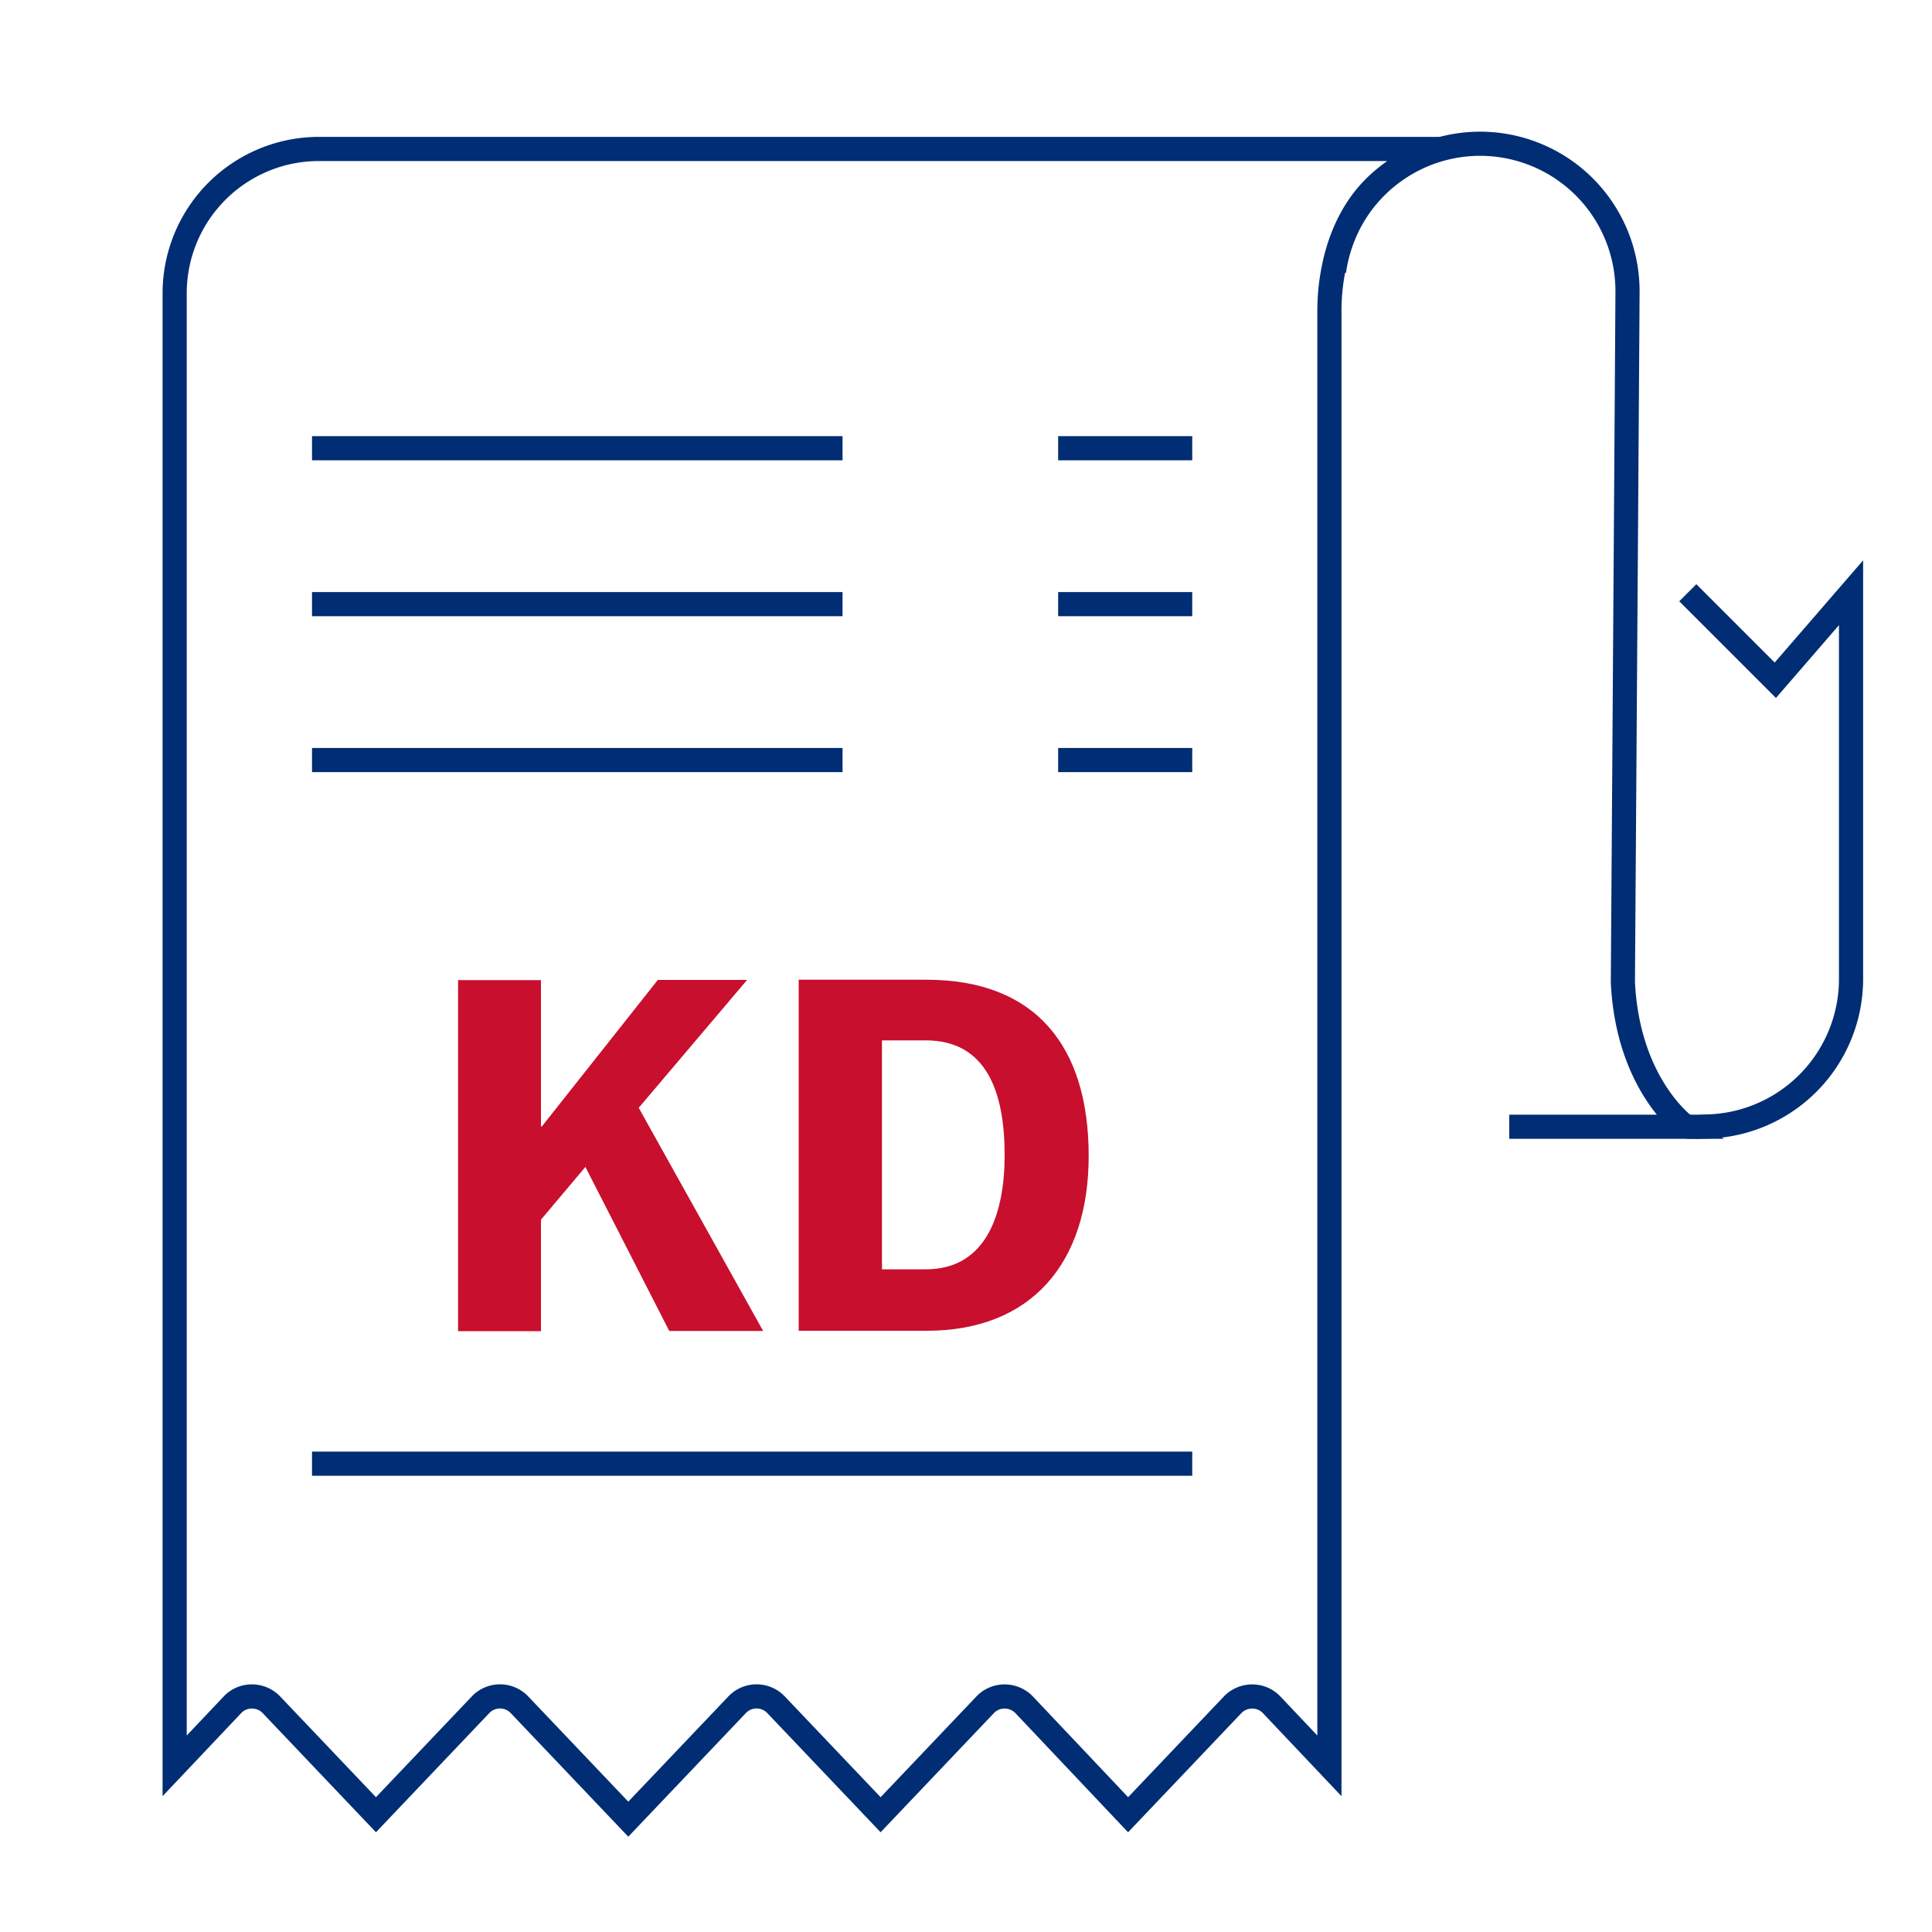<svg id="Layer_1" data-name="Layer 1" xmlns="http://www.w3.org/2000/svg" width="100" height="100" viewBox="0 0 100 100"><defs><style>.cls-1{fill:none;stroke:#002d73;stroke-miterlimit:10;stroke-width:1.25px;}.cls-2{fill:#c80f2d;}</style></defs><path class="cls-1" d="M16.53,7.71H74c-1.34.9-3.8,1.72-4.84,5.61a11.21,11.21,0,0,0-.35,2.89V91.4l-3-3.17a1.38,1.38,0,0,0-1-.42,1.4,1.4,0,0,0-1,.42l-5.42,5.7L53,88.23a1.4,1.4,0,0,0-1-.42,1.38,1.38,0,0,0-1,.42l-5.42,5.7-5.42-5.7a1.39,1.39,0,0,0-2,0l-5.64,5.93-5.64-5.93a1.39,1.39,0,0,0-2,0l-5.42,5.7-5.42-5.7a1.38,1.38,0,0,0-1-.42,1.36,1.36,0,0,0-1,.42l-3,3.17V15.18A7.47,7.47,0,0,1,16.53,7.71Z"/><path class="cls-1" d="M78.12,58.32h9.14s-3-2.12-3.26-7.48c0,0,.24-35.14.24-35.8a7.63,7.63,0,0,0-15.19-1"/><path class="cls-1" d="M87.36,30.68l4.53,4.53,3.92-4.53v20a7.64,7.64,0,0,1-7.63,7.63,8.69,8.69,0,0,1-.89,0"/><line class="cls-1" x1="16.15" y1="23.2" x2="43.61" y2="23.2"/><line class="cls-1" x1="16.15" y1="31.27" x2="43.61" y2="31.27"/><line class="cls-1" x1="16.15" y1="39.34" x2="43.61" y2="39.34"/><line class="cls-1" x1="54.77" y1="23.2" x2="61.71" y2="23.2"/><line class="cls-1" x1="54.77" y1="31.27" x2="61.71" y2="31.27"/><line class="cls-1" x1="54.77" y1="39.34" x2="61.71" y2="39.34"/><line class="cls-1" x1="16.15" y1="75.76" x2="61.71" y2="75.76"/><path class="cls-2" d="M34.64,68.89,30.3,60.4,28,63.13V68.9H23.71l0-18.17H28V58.3h.05l6-7.58h4.62l-5.61,6.62,6.44,11.55Z"/><path class="cls-2" d="M41.34,68.88l0-18.17h6.6c5.7,0,8.4,3.48,8.41,9.09s-3,9.08-8.38,9.08Zm6.58-3.18c3.2,0,4.08-3,4.08-5.91,0-3.2-.9-5.95-4.1-5.94H45.65V65.7Z"/></svg>